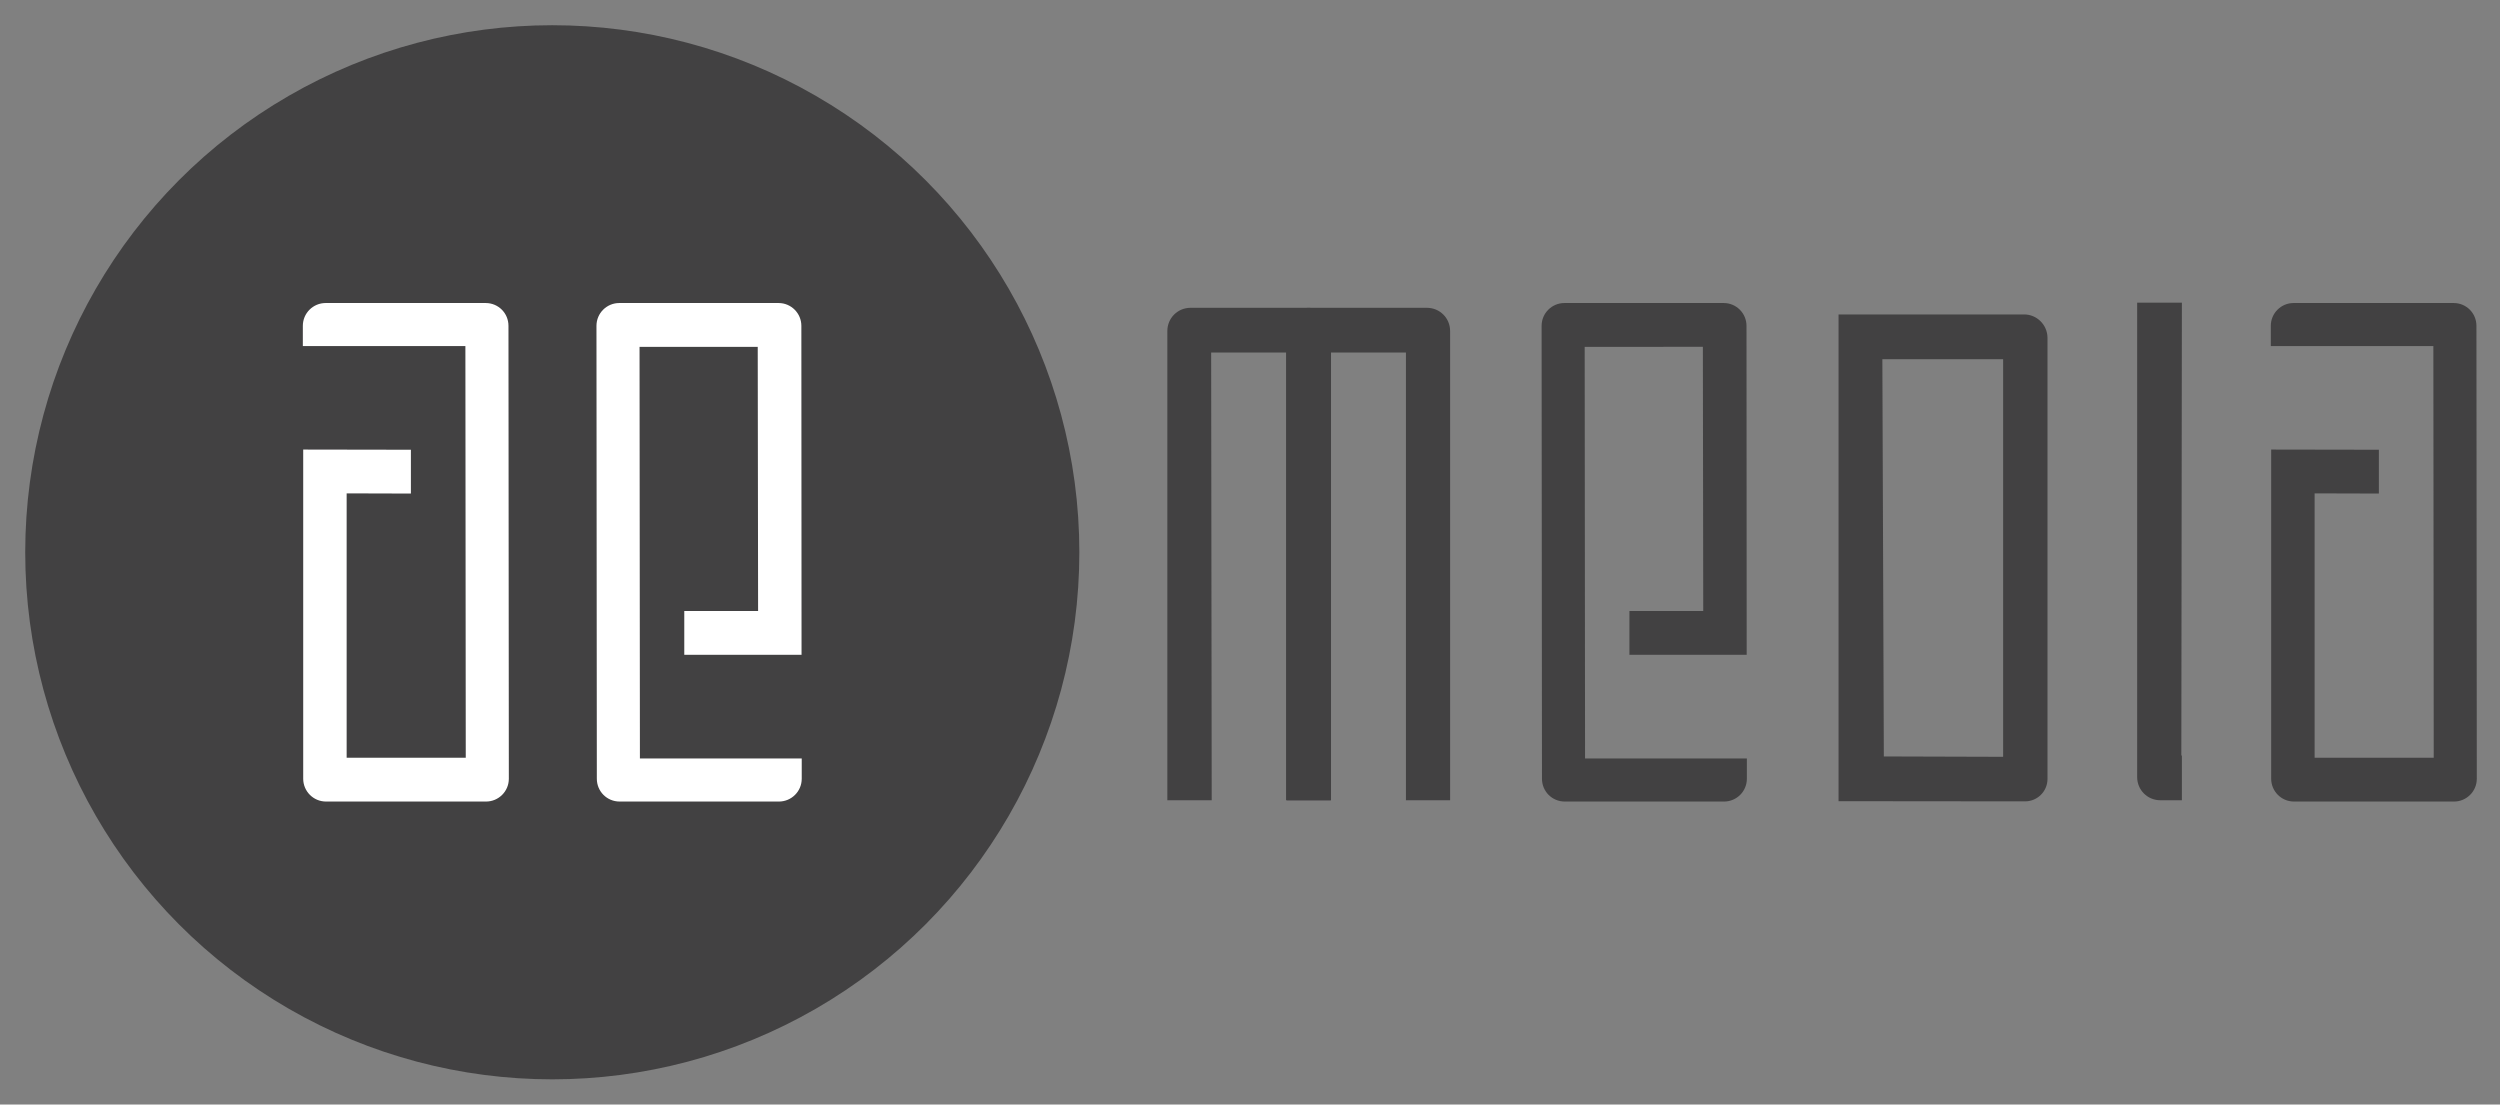 <?xml version="1.0" encoding="utf-8"?>
<!-- Generator: Adobe Illustrator 23.0.6, SVG Export Plug-In . SVG Version: 6.00 Build 0)  -->
<svg version="1.1" id="Layer_1" xmlns="http://www.w3.org/2000/svg" xmlns:xlink="http://www.w3.org/1999/xlink" x="0px" y="0px"
	 viewBox="0 0 1358 600" style="enable-background:new 0 0 1358 600;" xml:space="preserve">
<rect x="0" y="0" width="1358" height="600" fill="#808080" stroke="none"/>
<style type="text/css">
	.st0{fill:#424142;}
	.st1{fill:#FFFFFF;}
</style>
<circle class="st0" cx="300" cy="300" r="286.3"/>
<g>
	<path class="st1" d="M263.8,164.6h-86.9c-6.8,0-12.4,5.5-12.4,12.4v11h88.3l0.2,223.6h-64.7V268l34.9,0.1v-23.8l-58.5-0.1V423
		c0,6.8,5.5,12.4,12.4,12.4H264c6.8,0,12.4-5.5,12.4-12.4l-0.2-246C276.2,170.1,270.7,164.6,263.8,164.6z"/>
	<path class="st1" d="M336.6,435.4h86.5c6.8,0,12.4-5.5,12.4-12.4v-11h-87.9l-0.2-223.6h64.2l0.2,143.5h-40.1v23.8h63.7L435.3,177
		c0-6.8-5.5-12.4-12.4-12.4h-86.5c-6.8,0-12.4,5.5-12.4,12.4l0.2,246C324.2,429.9,329.7,435.4,336.6,435.4z"/>
</g>
<path class="st0" d="M1332.8,164.6h-86.9c-6.8,0-12.4,5.5-12.4,12.4v11h88.3l0.2,223.6h-64.7V268l34.9,0.1v-23.8l-58.5-0.1V423
	c0,6.8,5.5,12.4,12.4,12.4h86.9c6.8,0,12.4-5.5,12.4-12.4l-0.2-246C1345.2,170.1,1339.7,164.6,1332.8,164.6z"/>
<path class="st0" d="M850,435.4h86.5c6.8,0,12.4-5.5,12.4-12.4v-11H861l-0.2-223.6H925l0.2,143.5h-40.1v23.8h63.7L948.7,177
	c0-6.8-5.5-12.4-12.4-12.4h-86.5c-6.8,0-12.4,5.5-12.4,12.4l0.2,246C837.6,429.9,843.1,435.4,850,435.4z"/>
<g>
	<path class="st0" d="M1185.2,410.4h-0.3l0.3-246l-24.3,0v257.7c0,7,5.6,12.6,12.6,12.6h11.7V410.4z"/>
</g>
<path class="st0" d="M722.8,434.7l-0.3-243.2h41.2v243.2h24c0-35.2,0-213.1,0-254.9c0-7-5.6-12.6-12.6-12.6h-63.9
	c-7,0-12.6,5.6-12.6,12.6v254.9H722.8z"/>
<path class="st0" d="M658.2,434.7l-0.3-243.2h41.1v243.2h24c0-35.2,0-213.1,0-254.9c0-7-5.6-12.6-12.6-12.6h-63.7
	c-7,0-12.6,5.6-12.6,12.6v254.9H658.2z"/>
<path class="st0" d="M1099.5,170.8H998.7l0,264.4c0,0,100.1,0.1,101.3,0.1c6.7,0,12.2-5.4,12.2-12.2c0,0,0-183.1,0-239.7
	C1112.1,176.4,1106.4,170.8,1099.5,170.8z M1088.1,411.1l-64.8-0.2l-0.8-215.8h65.6V411.1z"/>
</svg>
